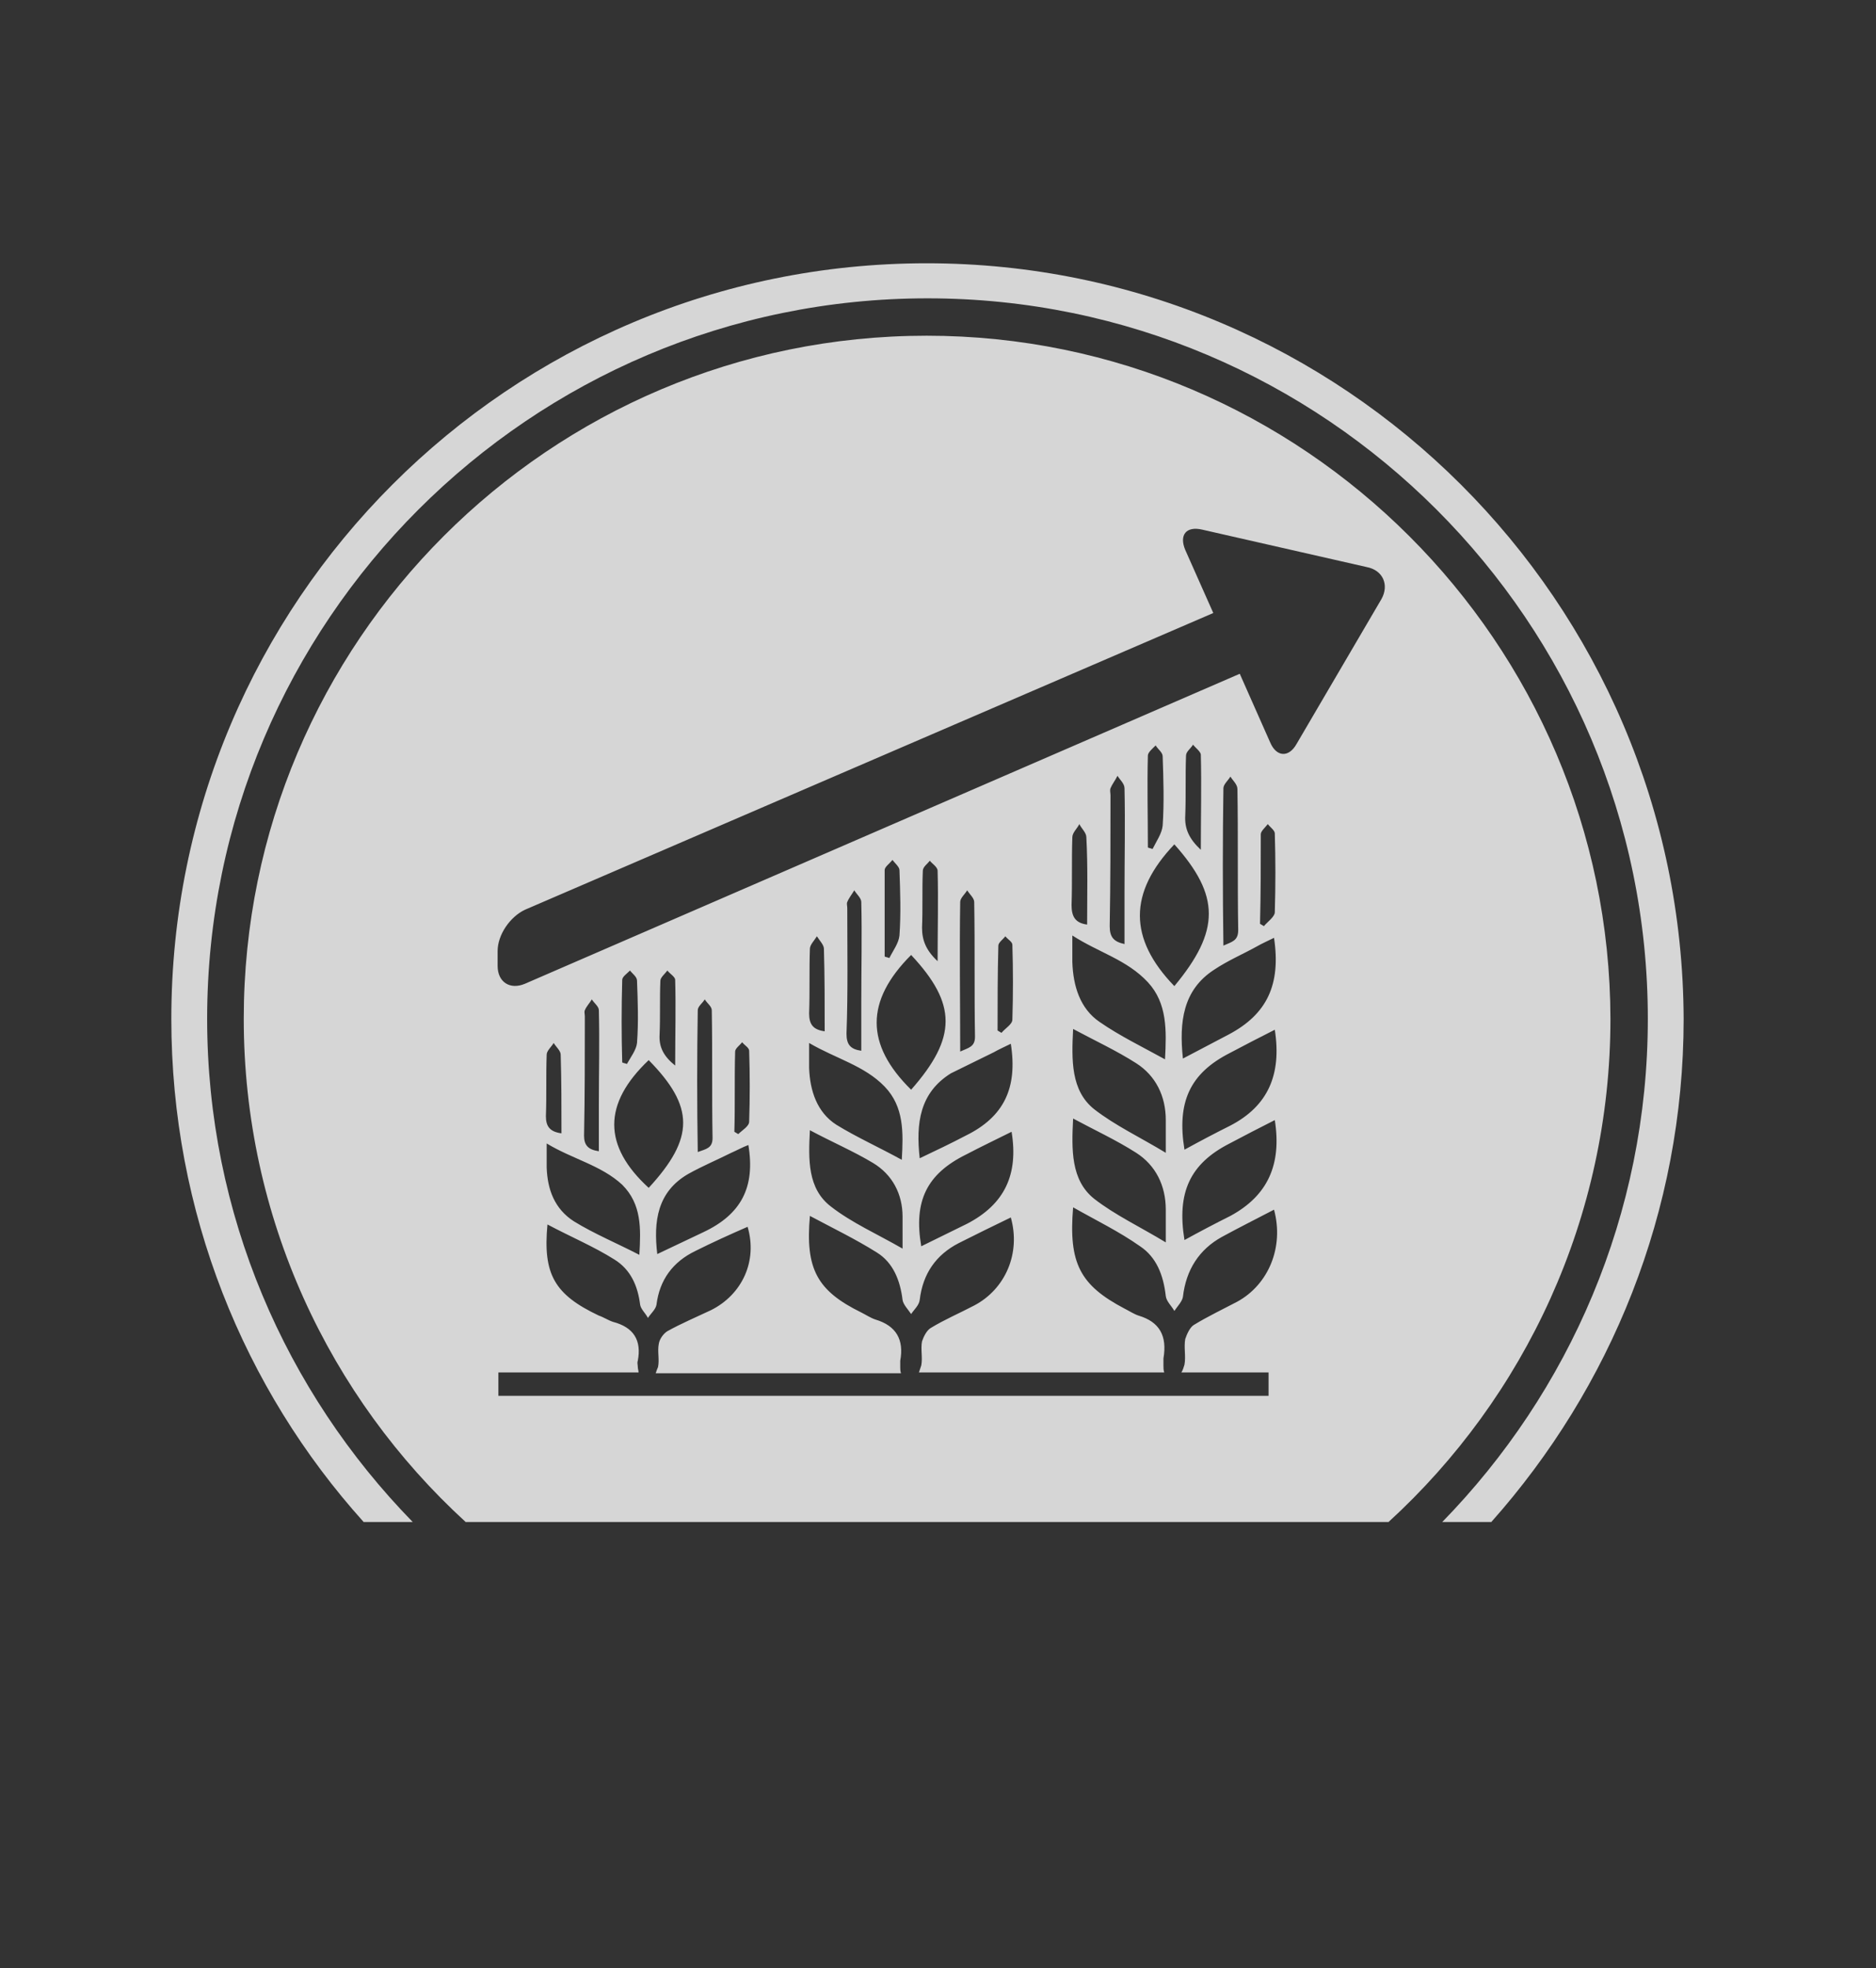 <?xml version="1.0" encoding="utf-8"?>
<!-- Generator: Adobe Illustrator 25.0.1, SVG Export Plug-In . SVG Version: 6.00 Build 0)  -->
<svg version="1.1" id="Layer_1" xmlns="http://www.w3.org/2000/svg" xmlns:xlink="http://www.w3.org/1999/xlink" x="0px" y="0px"
	 viewBox="0 0 240.9 252.7" style="enable-background:new 0 0 240.9 252.7;" xml:space="preserve">
<rect x="0" y="0" width="240.9" height="252.7" fill="#333333" stroke="none"/>
<style type="text/css">
	.st0{opacity:0.8;fill:#FFFFFF;enable-background:new    ;}
</style>
<g id="Layer_1_1_">
</g>
<path class="st0" d="M119,33.8c-53.6,0-97,43.4-97,97c0,24.8,9.3,47.5,24.7,64.6H53c-16.3-16.7-26.4-39.5-26.4-64.6
	c0-51,41.5-92.5,92.5-92.5s92.5,41.5,92.5,92.5c0,25.1-10.1,47.9-26.4,64.6h6.3c15.3-17.2,24.7-39.8,24.7-64.6
	C216,77.2,172.5,33.8,119,33.8z M119,43.1c-48.4,0-87.7,39.3-87.7,87.7c0,25.5,11,48.6,28.5,64.6h118.5c17.5-16,28.5-39.1,28.5-64.6
	C206.7,82.5,167.3,43.1,119,43.1z M152.1,175.2c-0.1,0.3-0.2,0.7-0.4,1h11.2v3H64v-3h18c0-0.2-0.1-0.5-0.1-0.7c0-0.3-0.1-0.5,0-0.8
	c0.5-2.6-0.5-4.3-3.2-5c-0.6-0.2-1.2-0.6-1.8-0.8c-5.7-2.7-7.2-5.3-6.6-11.7c3,1.6,5.9,2.8,8.6,4.5c2.1,1.3,3,3.4,3.3,5.8
	c0.1,0.6,0.7,1.1,1,1.7c0.4-0.6,1-1.1,1.1-1.7c0.4-3.2,2.1-5.5,5-6.9c2.2-1.1,4.4-2.1,6.7-3.1c1.3,4.4-0.7,8.7-4.7,10.7
	c-1.9,0.9-3.8,1.7-5.6,2.7c-0.5,0.3-1,1-1.1,1.6c-0.2,1,0.1,2-0.1,3c-0.1,0.2-0.2,0.5-0.3,0.8h31.5c-0.1-0.3-0.1-0.5-0.1-0.8
	s0-0.6,0-0.8c0.5-2.7-0.5-4.5-3.2-5.3c-0.6-0.2-1.2-0.6-1.8-0.9c-5.7-2.8-7.2-5.6-6.6-12.4c3,1.6,5.9,3,8.6,4.7
	c2.1,1.3,3,3.6,3.3,6.1c0.1,0.6,0.7,1.2,1.1,1.8c0.4-0.6,1-1.1,1.1-1.8c0.4-3.4,2.1-5.8,5-7.3c2.2-1.1,4.4-2.2,6.7-3.3
	c1.3,4.6-0.7,9.2-4.7,11.3c-1.9,1-3.8,1.8-5.6,2.9c-0.5,0.3-0.9,1.1-1.1,1.7c-0.2,1,0.1,2.1-0.1,3.1c-0.1,0.3-0.2,0.6-0.3,0.9h31.5
	c-0.1-0.3-0.1-0.6-0.1-0.9c0-0.3,0-0.6,0-0.9c0.5-2.9-0.5-4.7-3.2-5.5c-0.6-0.2-1.2-0.6-1.8-0.9c-5.7-3-7.2-5.8-6.6-13
	c3,1.7,5.9,3.1,8.6,5c2.1,1.4,3,3.7,3.3,6.4c0.1,0.7,0.7,1.2,1.1,1.9c0.4-0.6,1-1.2,1.1-1.8c0.4-3.5,2.1-6.1,5-7.7
	c2.2-1.2,4.4-2.3,6.7-3.5c1.3,4.8-0.7,9.6-4.7,11.8c-1.9,1-3.8,1.9-5.6,3c-0.5,0.3-0.9,1.2-1.1,1.8C152,173,152.3,174.1,152.1,175.2
	z M75.1,130.5c0-0.3-0.1-0.6,0-0.8c0.2-0.5,0.6-0.9,0.9-1.4c0.3,0.5,0.9,0.9,0.9,1.4c0.1,4,0,8.1,0,12.1v6c-1.4-0.2-1.9-0.8-1.9-2
	C75.1,140.6,75.1,135.6,75.1,130.5z M79.9,152.1c2.5,2.5,2.4,5.6,2.2,9c-2.9-1.5-5.8-2.7-8.4-4.3c-2.5-1.6-3.4-4.1-3.5-6.9
	c0-0.9,0-1.8,0-3.1C73.5,148.8,77.2,149.6,79.9,152.1z M83.3,136.1c5.9,6,5.9,10,0,16.4C77.4,147.1,77.4,141.7,83.3,136.1z
	 M79.9,125.8c0-0.4,0.6-0.8,1-1.2c0.3,0.4,0.9,0.8,0.9,1.3c0.1,2.7,0.2,5.3,0,8c-0.1,0.9-0.8,1.8-1.3,2.7c-0.2-0.1-0.4-0.1-0.6-0.2
	C79.8,132.9,79.8,129.4,79.9,125.8z M84.7,132.8c0.1-2.3,0-4.6,0.1-6.9c0-0.4,0.6-0.9,0.9-1.3c0.3,0.4,1,0.8,1,1.2
	c0.1,3.5,0,7.1,0,11C85.2,135.6,84.6,134.4,84.7,132.8z M93.9,148c0.7-0.3,1.4-0.7,2.2-1c0.9,5.4-0.9,8.9-5.8,11.2
	c-1.9,0.9-3.8,1.8-5.9,2.8c-0.5-4.2,0-8,4-10.3C90.2,149.7,92.1,148.9,93.9,148z M89.6,129.7c0-0.5,0.6-0.9,0.9-1.4
	c0.3,0.5,0.9,0.9,0.9,1.4c0.1,5.5,0,10.9,0.1,16.4c0,1.3-0.8,1.4-1.9,1.8C89.5,141.6,89.5,135.7,89.6,129.7z M94.4,135
	c0-0.4,0.6-0.8,0.9-1.2c0.3,0.4,0.9,0.7,0.9,1.1c0.1,3,0.1,6.1,0,9.1c0,0.6-0.9,1.1-1.4,1.6l-0.5-0.3C94.4,142,94.3,138.5,94.4,135z
	 M72.1,145.5c-1.5-0.2-2-0.9-2-2.2c0.1-2.6,0-5.2,0.1-7.9c0-0.5,0.6-1,0.9-1.5c0.3,0.5,0.9,1,0.9,1.5
	C72.1,138.7,72.1,142.1,72.1,145.5z M108.8,116.6c0-0.3-0.1-0.6,0-0.8c0.2-0.5,0.6-1,0.9-1.5c0.3,0.5,0.9,1,0.9,1.5
	c0.1,4.3,0,8.5,0,12.8v6.3c-1.4-0.2-1.9-0.8-1.9-2.2C108.9,127.3,108.8,122,108.8,116.6z M113.6,139.5c2.5,2.6,2.4,5.9,2.2,9.4
	c-2.9-1.6-5.8-2.9-8.4-4.5c-2.5-1.6-3.4-4.4-3.5-7.3c0-0.9,0-1.9,0-3.2C107.3,135.9,111,136.8,113.6,139.5z M117,122.6
	c5.9,6.3,5.9,10.6,0,17.3C111.1,134.1,111.1,128.5,117,122.6z M113.6,111.7c0-0.4,0.6-0.8,1-1.3c0.3,0.4,0.9,0.9,0.9,1.3
	c0.1,2.8,0.2,5.6,0,8.4c-0.1,1-0.8,1.9-1.3,2.9c-0.2-0.1-0.4-0.1-0.6-0.2C113.6,119.2,113.6,115.5,113.6,111.7z M118.4,119.1
	c0.1-2.4,0-4.9,0.1-7.3c0-0.5,0.6-0.9,0.9-1.3c0.3,0.4,1,0.8,1,1.3c0.1,3.7,0,7.5,0,11.6C118.9,122,118.4,120.7,118.4,119.1z
	 M127.6,135.1c0.7-0.4,1.4-0.7,2.2-1.1c0.9,5.7-0.9,9.4-5.8,11.8c-1.9,1-3.8,1.9-5.9,2.9c-0.5-4.5,0-8.4,4-10.9
	C123.9,136.9,125.8,136,127.6,135.1z M123.3,115.8c0-0.5,0.6-1,0.9-1.5c0.3,0.5,0.9,1,0.9,1.5c0.1,5.8,0,11.5,0.1,17.3
	c0,1.3-0.8,1.4-1.9,1.9C123.3,128.4,123.2,122.1,123.3,115.8z M128.2,121.4c0-0.4,0.6-0.8,0.9-1.2c0.3,0.4,0.9,0.7,0.9,1.1
	c0.1,3.2,0.1,6.4,0,9.6c0,0.6-0.9,1.1-1.4,1.7c-0.2-0.1-0.3-0.2-0.5-0.3C128.1,128.7,128.1,125.1,128.2,121.4z M124.2,157.1
	c-2,1-3.9,1.9-5.9,2.9c-1-5.8,0.7-9.3,5.8-11.8c1.9-1,3.8-1.9,5.8-2.9C130.8,150.8,129,154.6,124.2,157.1z M115.9,160.3
	c-3.3-1.9-6.5-3.3-9.2-5.4c-3-2.3-2.9-6-2.7-9.8c2.8,1.5,5.6,2.7,8.1,4.2s3.8,4,3.8,6.9C115.9,157.5,115.9,158.6,115.9,160.3z
	 M105.9,132.4c-1.5-0.2-2-0.9-2-2.3c0.1-2.8,0-5.5,0.1-8.3c0-0.5,0.6-1.1,0.9-1.6c0.3,0.5,0.9,1.1,0.9,1.6
	C105.9,125.3,105.9,128.8,105.9,132.4z M142.6,102.1c0-0.3-0.1-0.6,0-0.9c0.2-0.5,0.6-1,0.9-1.6c0.3,0.5,0.9,1,0.9,1.6
	c0.1,4.5,0,8.9,0,13.4v6.6c-1.4-0.3-1.9-0.9-1.9-2.3C142.6,113.3,142.6,107.7,142.6,102.1z M147.4,126.1c2.5,2.7,2.4,6.2,2.2,9.9
	c-2.9-1.6-5.8-3-8.4-4.8c-2.5-1.7-3.4-4.6-3.5-7.7c0-1,0-2,0-3.4C141.1,122.3,144.7,123.2,147.4,126.1z M150.8,108.4
	c5.9,6.6,5.9,11.1,0,18.2C144.9,120.5,144.9,114.6,150.8,108.4z M147.4,97c0-0.4,0.6-0.9,1-1.3c0.3,0.5,0.9,0.9,0.9,1.4
	c0.1,3,0.2,5.9,0,8.9c-0.1,1-0.8,2-1.3,3c-0.2-0.1-0.4-0.1-0.6-0.2C147.4,104.8,147.3,100.9,147.4,97z M152.2,104.7
	c0.1-2.5,0-5.1,0.1-7.7c0-0.5,0.6-0.9,0.9-1.4c0.3,0.4,1,0.9,1,1.3c0.1,3.9,0,7.9,0,12.2C152.7,107.7,152.1,106.4,152.2,104.7z
	 M161.4,121.5c0.7-0.4,1.4-0.7,2.2-1.1c0.9,6-0.9,9.8-5.8,12.4c-1.9,1-3.8,2-5.9,3.1c-0.5-4.7,0-8.8,4-11.4
	C157.7,123.3,159.6,122.5,161.4,121.5z M157.1,101.2c0-0.5,0.6-1,0.9-1.5c0.3,0.5,0.9,1,0.9,1.6c0.1,6,0,12.1,0.1,18.1
	c0,1.4-0.8,1.5-1.9,2C157,114.4,157,107.8,157.1,101.2z M161.9,107.1c0-0.4,0.6-0.9,0.9-1.3c0.3,0.4,0.9,0.8,0.9,1.2
	c0.1,3.4,0.1,6.7,0,10.1c0,0.6-0.9,1.2-1.4,1.8c-0.2-0.1-0.3-0.2-0.5-0.3C161.9,114.8,161.9,111,161.9,107.1z M158,144.5
	c-2,1-3.9,2-5.9,3.1c-1-6.1,0.7-9.8,5.8-12.4c1.9-1,3.8-2,5.8-3C164.6,138,162.8,142,158,144.5z M158,156.1c-2,1-3.9,2-5.9,3.1
	c-1-6.1,0.7-9.8,5.8-12.4c1.9-1,3.8-2,5.8-3C164.6,149.5,162.8,153.5,158,156.1z M149.7,148c-3.3-2-6.5-3.5-9.2-5.6
	c-3-2.4-2.9-6.3-2.7-10.3c2.8,1.5,5.6,2.8,8.1,4.4c2.5,1.6,3.8,4.2,3.8,7.3C149.7,145,149.7,146.2,149.7,148z M149.7,159.5
	c-3.3-2-6.5-3.5-9.2-5.6c-3-2.4-2.9-6.3-2.7-10.3c2.8,1.5,5.6,2.8,8.1,4.4c2.5,1.6,3.8,4.2,3.8,7.3
	C149.7,156.5,149.7,157.7,149.7,159.5z M139.6,118.7c-1.5-0.2-2-1-2-2.5c0.1-2.9,0-5.8,0.1-8.7c0-0.6,0.6-1.1,0.9-1.7
	c0.3,0.6,0.9,1.1,0.9,1.7C139.7,111.2,139.6,114.9,139.6,118.7z M177.4,76.9l-10.9,18.6c-1,1.8-2.6,1.7-3.4-0.2l-3.9-8.8l-91.8,39.8
	c-1.9,0.8-3.5-0.2-3.5-2.3v-1.9c0-2.1,1.6-4.4,3.5-5.3l88.4-38.1l-3.6-8.1c-0.8-1.9,0.1-3.1,2.2-2.6l21.1,4.8
	C177.6,73.2,178.4,75.1,177.4,76.9z"/>
</svg>
